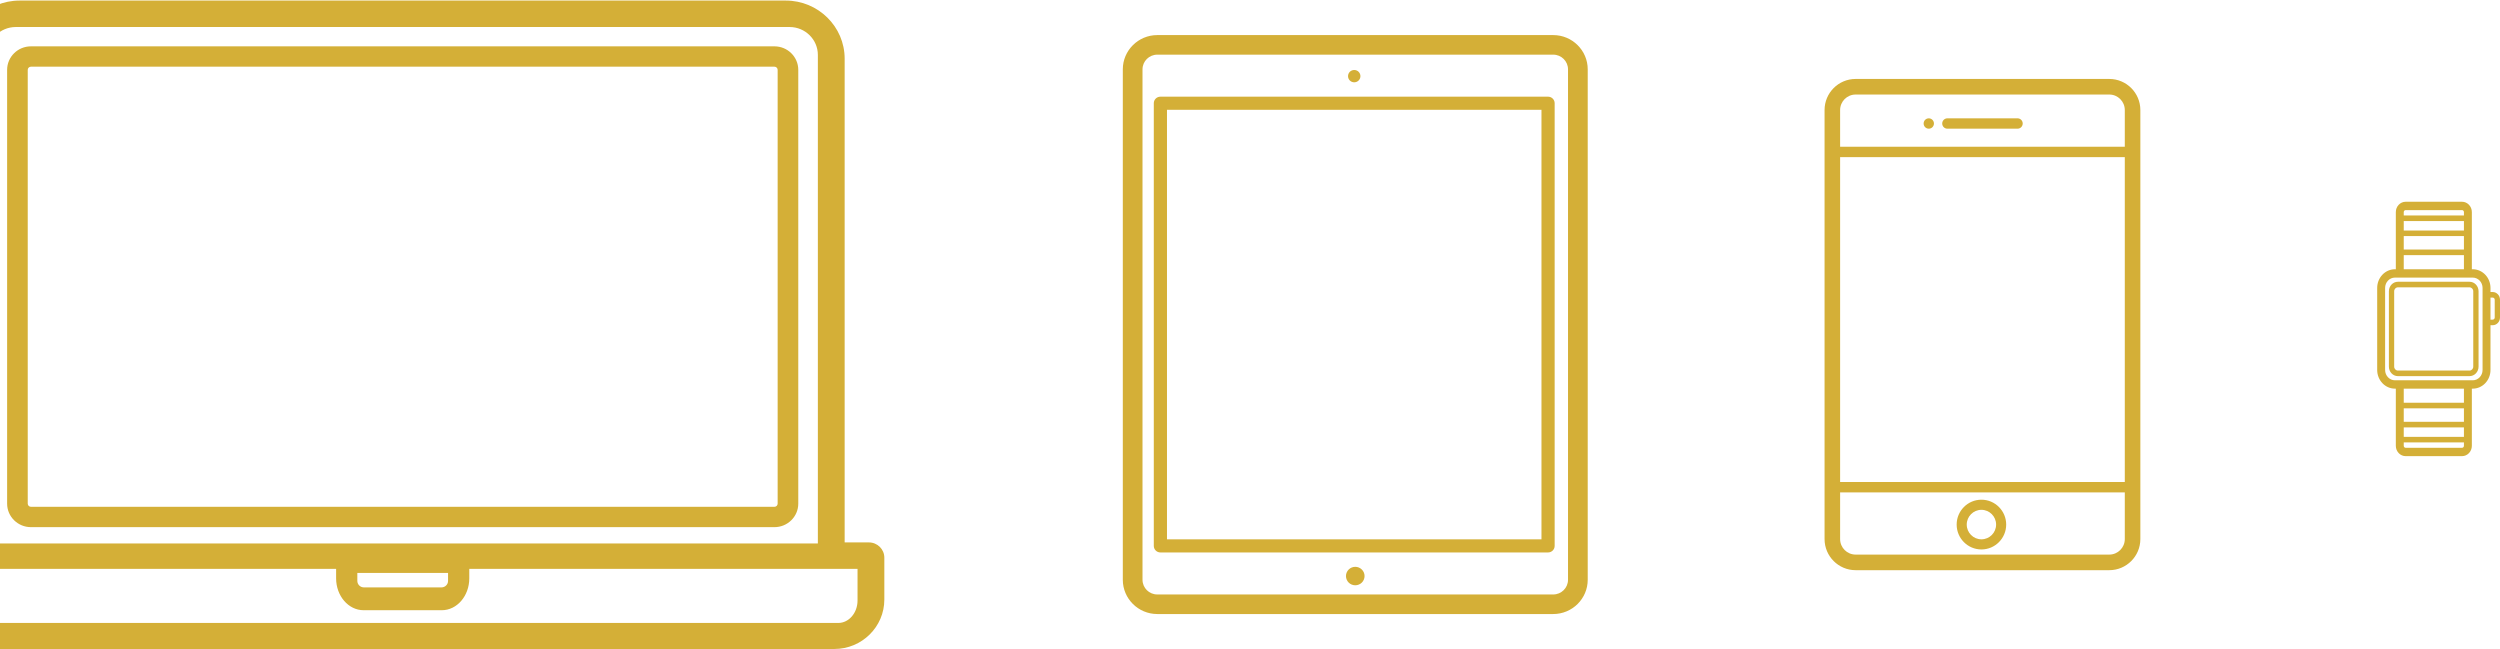<svg width="285" height="74" viewBox="0 0 285 74" fill="none" xmlns="http://www.w3.org/2000/svg">
<path fill-rule="evenodd" clip-rule="evenodd" d="M240.462 9H211.538C209.587 9 208 10.59 208 12.545V61.455C208 63.41 209.587 65 211.538 65H240.462C242.413 65 244 63.41 244 61.455V12.545C244 10.59 242.413 9 240.462 9ZM209.773 17.911H242.227V54.946H209.773V17.911ZM211.538 10.777H240.462C241.435 10.777 242.227 11.57 242.227 12.545V16.727H209.773V12.545C209.773 11.57 210.565 10.777 211.538 10.777ZM240.462 63.223H211.538C210.565 63.223 209.773 62.43 209.773 61.455V56.13H242.227V61.455C242.227 62.43 241.435 63.223 240.462 63.223Z" fill="#D4AF37"/>
<path fill-rule="evenodd" clip-rule="evenodd" d="M225.882 56.966C224.325 56.966 223.059 58.238 223.059 59.802C223.059 61.365 224.325 62.637 225.882 62.637C227.439 62.637 228.706 61.365 228.706 59.802C228.706 58.238 227.439 56.966 225.882 56.966ZM225.882 61.483C224.959 61.483 224.208 60.729 224.208 59.802C224.208 58.875 224.959 58.12 225.882 58.12C226.805 58.12 227.556 58.875 227.556 59.802C227.556 60.729 226.805 61.483 225.882 61.483Z" fill="#D4AF37"/>
<path fill-rule="evenodd" clip-rule="evenodd" d="M222 14.671H230C230.325 14.671 230.589 14.406 230.589 14.08C230.589 13.754 230.325 13.489 230 13.489H222C221.675 13.489 221.412 13.754 221.412 14.08C221.412 14.406 221.675 14.671 222 14.671Z" fill="#D4AF37"/>
<path fill-rule="evenodd" clip-rule="evenodd" d="M219.882 14.671C220.036 14.671 220.188 14.608 220.297 14.498C220.407 14.387 220.47 14.236 220.47 14.08C220.47 13.924 220.407 13.773 220.297 13.662C220.188 13.552 220.036 13.489 219.882 13.489C219.727 13.489 219.576 13.552 219.466 13.662C219.356 13.772 219.294 13.924 219.294 14.08C219.294 14.236 219.356 14.387 219.466 14.498C219.575 14.608 219.727 14.671 219.882 14.671Z" fill="#D4AF37"/>
<path fill-rule="evenodd" clip-rule="evenodd" d="M281.527 32.121H273.361C272.794 32.121 272.333 32.606 272.333 33.203V41.797C272.333 42.394 272.794 42.879 273.361 42.879H281.527C282.094 42.879 282.555 42.394 282.555 41.797V33.203C282.555 32.606 282.094 32.121 281.527 32.121ZM281.952 41.797C281.952 42.044 281.762 42.244 281.527 42.244H273.361C273.127 42.244 272.936 42.044 272.936 41.797V33.203C272.936 32.956 273.127 32.756 273.361 32.756H281.527C281.762 32.756 281.952 32.956 281.952 33.203V41.797H281.952Z" fill="#D4AF37"/>
<path fill-rule="evenodd" clip-rule="evenodd" d="M284.166 33.29H283.915V32.824C283.915 31.649 283.008 30.694 281.894 30.694H281.791V24.179C281.791 23.529 281.289 23 280.672 23H274.242C273.626 23 273.124 23.529 273.124 24.179V30.694H273.021C271.907 30.694 271 31.65 271 32.824V42.176C271 43.35 271.907 44.306 273.021 44.306H273.124V50.821C273.124 51.471 273.626 52 274.242 52H280.673C281.289 52 281.791 51.471 281.791 50.821V44.306H281.894C283.008 44.306 283.915 43.35 283.915 42.176V37.074H284.166C284.626 37.074 285 36.68 285 36.196V34.169C285 33.684 284.626 33.29 284.166 33.29ZM280.888 26.279H274.027V25.2H280.888V26.279ZM280.888 26.913V28.45H274.027V26.913H280.888ZM274.242 23.952H280.673C280.791 23.952 280.888 24.054 280.888 24.179V24.565H274.027V24.179C274.027 24.054 274.124 23.952 274.242 23.952ZM274.027 29.085H280.888V30.694H274.027V29.085ZM274.027 48.721H280.888V49.8H274.027V48.721ZM274.027 48.087V46.55H280.888V48.087H274.027ZM280.672 51.048H274.242C274.124 51.048 274.027 50.946 274.027 50.821V50.435H280.888V50.821C280.888 50.946 280.791 51.048 280.672 51.048ZM280.888 45.915H274.027V44.306H280.888V45.915ZM283.012 42.176C283.012 42.826 282.51 43.354 281.894 43.354H273.021C272.405 43.354 271.903 42.825 271.903 42.176V32.824C271.903 32.174 272.405 31.646 273.021 31.646H281.894C282.51 31.646 283.012 32.175 283.012 32.824V42.176ZM284.398 36.196C284.398 36.33 284.294 36.44 284.166 36.44H283.915V33.925H284.166C284.294 33.925 284.398 34.034 284.398 34.169V36.196Z" fill="#D4AF37"/>
<path fill-rule="evenodd" clip-rule="evenodd" d="M177.068 4H131.932C129.764 4 128 5.751 128 7.904V66.096C128 68.249 129.764 70 131.932 70H177.068C179.236 70 181 68.249 181 66.096V7.904C181 5.751 179.236 4 177.068 4ZM178.754 66.096C178.754 67.019 177.998 67.77 177.068 67.77H131.932C131.002 67.77 130.246 67.019 130.246 66.096V7.904C130.246 6.981 131.002 6.23 131.932 6.23H177.068C177.998 6.23 178.754 6.981 178.754 7.904V66.096Z" fill="#D4AF37"/>
<path fill-rule="evenodd" clip-rule="evenodd" d="M176.479 11.021H132.285C131.87 11.021 131.533 11.355 131.533 11.767V62.233C131.533 62.645 131.87 62.979 132.285 62.979H176.479C176.894 62.979 177.231 62.645 177.231 62.233V11.767C177.231 11.355 176.894 11.021 176.479 11.021ZM175.728 61.486H133.036V12.514H175.728V61.486Z" fill="#D4AF37"/>
<path fill-rule="evenodd" clip-rule="evenodd" d="M154.5 64.617C154.221 64.617 153.948 64.729 153.75 64.926C153.553 65.121 153.44 65.394 153.44 65.67C153.44 65.947 153.553 66.219 153.75 66.415C153.948 66.611 154.221 66.723 154.5 66.723C154.779 66.723 155.053 66.611 155.249 66.415C155.447 66.219 155.56 65.947 155.56 65.67C155.56 65.394 155.447 65.121 155.249 64.926C155.052 64.729 154.779 64.617 154.5 64.617Z" fill="#D4AF37"/>
<path fill-rule="evenodd" clip-rule="evenodd" d="M154.382 9.383C154.568 9.383 154.75 9.309 154.881 9.178C155.013 9.047 155.089 8.866 155.089 8.681C155.089 8.496 155.013 8.316 154.881 8.184C154.75 8.053 154.568 7.979 154.382 7.979C154.196 7.979 154.014 8.053 153.882 8.184C153.751 8.314 153.676 8.496 153.676 8.681C153.676 8.866 153.751 9.047 153.882 9.178C154.014 9.309 154.196 9.383 154.382 9.383Z" fill="#D4AF37"/>
<path fill-rule="evenodd" clip-rule="evenodd" d="M88.288 5.283H3.526C2.03 5.283 0.812 6.485 0.812 7.963V57.416C0.812 58.893 2.03 60.095 3.526 60.095H88.288C89.785 60.095 91.003 58.893 91.003 57.416V7.963C91.003 6.485 89.785 5.283 88.288 5.283ZM88.652 57.416C88.652 57.614 88.489 57.775 88.288 57.775H3.526C3.326 57.775 3.162 57.614 3.162 57.416V7.963C3.162 7.765 3.325 7.603 3.526 7.603H88.288C88.489 7.603 88.652 7.765 88.652 7.963V57.416Z" fill="#D4AF37"/>
<path fill-rule="evenodd" clip-rule="evenodd" d="M99.052 61.835H96.291V6.691C96.291 3.037 93.279 0.064 89.577 0.064H2.238C-1.465 0.064 -4.477 3.037 -4.477 6.691V61.835H-7.237C-8.211 61.835 -9 62.614 -9 63.574V68.354C-9 71.459 -6.441 73.985 -3.295 73.985H95.109C98.255 73.985 100.814 71.459 100.814 68.354V63.574C100.815 62.614 100.026 61.835 99.052 61.835ZM-1.421 6.259C-1.421 4.506 0.024 3.08 1.8 3.08H90.014C91.79 3.08 93.236 4.505 93.236 6.259V61.955H-1.421V6.259ZM40.736 65.314H51.078V66.224C51.078 66.631 50.742 66.963 50.33 66.963H41.484C41.072 66.963 40.736 66.632 40.736 66.224V65.314H40.736ZM97.759 68.462C97.759 69.871 96.773 71.017 95.56 71.017H-3.745C-4.958 71.017 -5.944 69.87 -5.944 68.462V64.85H-3.159H38.317V65.931C38.317 67.935 39.72 69.564 41.444 69.564H50.371C52.095 69.564 53.498 67.935 53.498 65.931V64.85H94.974H97.759V68.462Z" fill="#D4AF37"/>
</svg>
